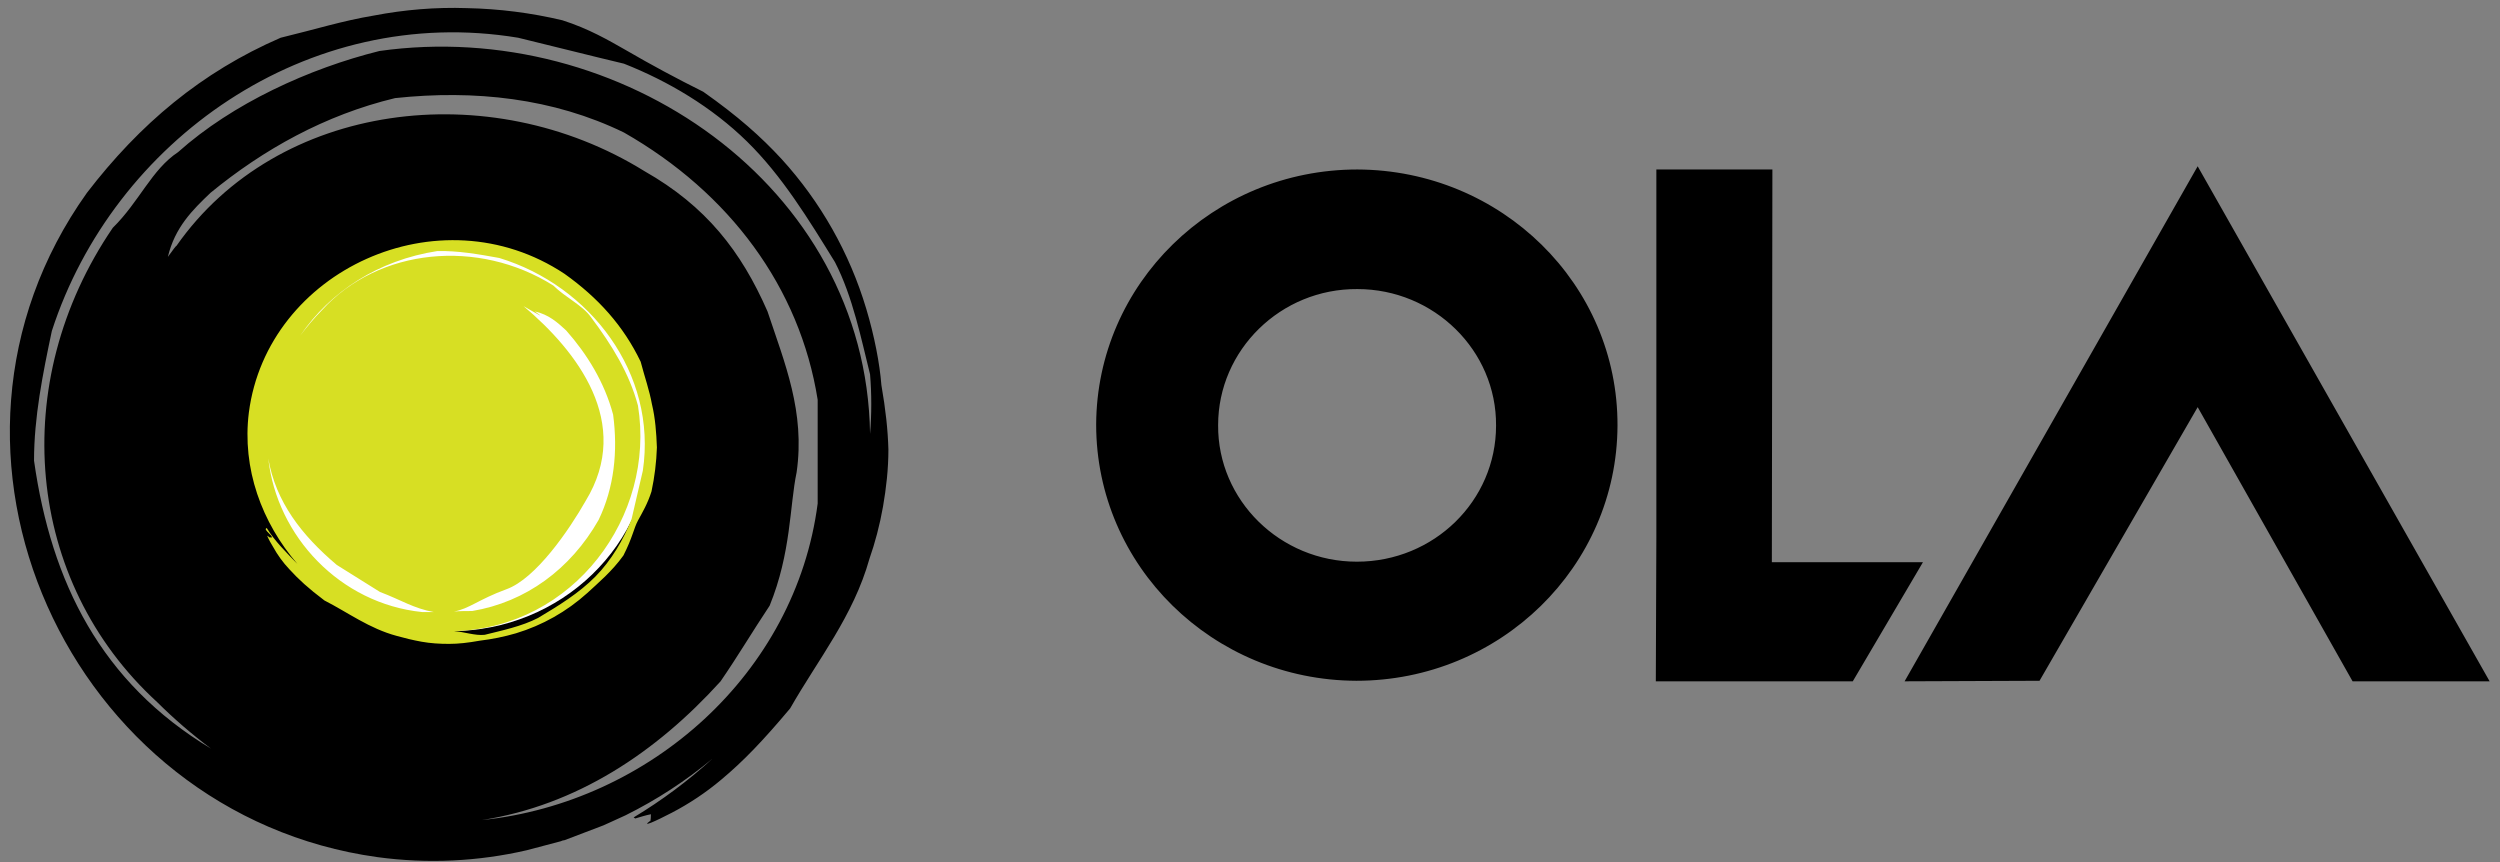 <svg width="116" height="40" viewBox="0 0 116 40" fill="none" xmlns="http://www.w3.org/2000/svg">
<rect x="0" y="0" width="116" height="40" fill="#808080" stroke="none"/>
<path fill-rule="evenodd" clip-rule="evenodd" d="M101.972 18.892L94.634 31.588L88.373 31.613L101.972 7.715L115.519 31.613H109.16L101.972 18.89V18.892ZM82.213 26.086H89.225L85.969 31.613H76.83L76.855 24.883V7.862H82.239L82.214 26.086H82.213ZM62.983 7.864C69.668 7.889 75.077 13.193 75.052 19.75C75.028 26.283 69.619 31.588 62.932 31.588C56.271 31.563 50.862 26.259 50.862 19.701C50.887 13.168 56.295 7.864 62.983 7.864V7.864ZM62.958 26.062C66.538 26.062 69.417 23.237 69.417 19.75C69.443 16.263 66.538 13.413 62.983 13.413C59.426 13.388 56.521 16.238 56.521 19.726C56.496 23.212 59.401 26.062 62.956 26.062H62.958ZM40.896 17.863C40.821 16.88 40.57 15.578 40.194 14.327C39.421 11.742 38.077 9.366 36.263 7.376C35.311 6.345 34.235 5.386 32.63 4.257C31.407 3.65 30.205 3.003 29.025 2.317C28.249 1.875 27.322 1.333 26.096 0.941C24.642 0.596 23.156 0.407 21.663 0.377C20.212 0.327 18.758 0.451 17.356 0.72C15.878 0.966 14.651 1.358 13.023 1.751C9.341 3.348 6.487 5.754 4.033 8.948C-4.531 20.957 3.207 37.781 17.506 39.77C19.86 40.09 22.214 39.967 24.442 39.451L26.02 39.034C26.07 39.009 26.145 38.984 26.195 38.984L27.999 38.297C28.098 38.247 28.174 38.222 28.274 38.173L29.025 37.83C30.467 37.115 31.82 36.234 33.057 35.203C31.931 36.23 30.706 37.143 29.401 37.928L29.475 37.978C29.727 37.903 29.951 37.83 30.202 37.781C30.202 37.781 30.202 38.173 30.152 38.1C29.752 38.395 30.378 38.125 31.179 37.707C31.981 37.289 32.757 36.773 33.457 36.184C34.485 35.325 35.386 34.391 36.663 32.869C37.965 30.584 39.594 28.595 40.345 25.918C40.596 25.206 40.82 24.371 40.971 23.511C41.12 22.652 41.222 21.768 41.222 20.859C41.197 19.95 41.096 19.016 40.896 17.863V17.863ZM22.364 38.051C26.747 37.363 30.427 34.932 33.432 31.617C34.259 30.413 34.91 29.307 35.711 28.104C36.713 25.648 36.638 23.462 36.963 21.916C37.365 19.114 36.413 16.856 35.612 14.449C34.385 11.649 32.757 9.562 29.902 7.941C22.689 3.471 12.873 4.722 8.191 11.403C8.166 11.403 8.039 11.575 7.789 11.919C8.115 10.544 8.942 9.734 9.767 8.947C12.222 6.934 15.077 5.336 18.333 4.552C22.015 4.158 25.669 4.552 28.95 6.148C33.859 8.947 37.114 13.345 37.94 18.549V23.364C36.914 31.248 30.152 37.241 22.364 38.051V38.051ZM40.37 20.122C40.194 8.58 28.75 0.794 17.606 2.366C14.351 3.176 10.794 4.797 8.265 7.057C7.038 7.866 6.462 9.365 5.235 10.568C0.326 17.765 1.179 26.975 7.288 32.575C8.072 33.354 8.908 34.076 9.792 34.737C4.685 31.665 2.38 27.022 1.579 21.376C1.579 19.361 1.98 17.371 2.405 15.358C5.261 6.54 14.25 0.13 24.043 1.751C25.671 2.145 27.298 2.562 28.952 2.955C31.005 3.765 33.033 4.969 34.661 6.566C36.289 8.161 37.516 10.176 38.743 12.164C39.569 13.762 39.971 15.775 40.371 17.371C40.446 18.28 40.446 19.214 40.371 20.123L40.37 20.122Z" fill="black"/>
<path fill-rule="evenodd" clip-rule="evenodd" d="M30.202 20.295C30.202 25.256 26.045 29.284 20.912 29.284C15.779 29.284 11.621 25.256 11.621 20.295C11.621 15.334 15.778 11.306 20.912 11.306C26.045 11.306 30.202 15.334 30.202 20.296V20.295Z" fill="white"/>
<path fill-rule="evenodd" clip-rule="evenodd" d="M30.253 18.772C30.128 18.085 29.927 17.544 29.727 16.784C28.925 15.113 27.749 13.812 26.195 12.706C20.386 8.851 12.397 12.559 11.547 19.142C11.222 21.745 12.148 24.25 13.801 26.167C13.3 25.65 12.749 25.111 12.374 24.496L12.324 24.546C12.374 24.692 12.575 24.791 12.624 24.938C12.624 24.938 12.423 24.938 12.474 24.913C12.324 24.742 12.449 25.012 12.674 25.38C12.875 25.748 13.125 26.093 13.425 26.412C13.851 26.879 14.302 27.296 15.053 27.861C16.156 28.425 17.132 29.163 18.409 29.506C18.76 29.606 19.16 29.703 19.562 29.776C19.987 29.851 20.387 29.876 20.839 29.876C21.264 29.876 21.715 29.826 22.265 29.727C22.833 29.659 23.394 29.545 23.943 29.384C25.168 29.014 26.297 28.376 27.249 27.517C27.725 27.076 28.402 26.51 28.927 25.773C29.353 24.939 29.403 24.521 29.603 24.152C29.803 23.784 30.053 23.366 30.23 22.801C30.373 22.131 30.457 21.448 30.48 20.763C30.455 20.076 30.405 19.412 30.254 18.773L30.253 18.772ZM24.293 14.205C25.144 14.695 25.269 14.769 24.818 14.45C25.47 14.597 25.871 14.966 26.271 15.334C27.248 16.44 28.049 17.741 28.449 19.239C28.675 20.933 28.499 22.628 27.774 24.127C26.472 26.411 24.393 27.934 21.913 28.351C21.638 28.351 21.338 28.351 21.062 28.376C21.763 28.252 22.215 27.81 23.492 27.343C24.868 26.853 26.421 24.569 27.174 23.242C29.377 19.631 26.772 16.292 24.293 14.205V14.205ZM19.585 28.399C15.779 28.007 12.849 24.888 12.448 21.277C12.798 23.292 14 24.838 15.628 26.214C16.204 26.583 17.055 27.098 17.631 27.467C18.608 27.835 19.184 28.229 20.136 28.401H19.585V28.399ZM29.827 21.843C29.653 22.605 29.477 23.34 29.301 24.102C28.925 25.036 28.375 25.994 27.624 26.755C26.872 27.517 25.92 28.105 24.969 28.671C24.218 29.063 23.266 29.26 22.49 29.455C22.039 29.505 21.513 29.308 21.062 29.285C26.622 29.136 30.428 23.955 29.602 18.822C29.201 17.324 28.4 16.022 27.423 14.72C27.022 14.155 26.245 13.812 25.67 13.246C22.189 11.061 17.582 11.503 14.952 14.377C14.584 14.754 14.24 15.156 13.925 15.579C15.328 13.516 17.582 12.068 20.286 11.65C21.238 11.625 22.215 11.798 23.166 11.97C27.373 13.246 30.503 17.324 29.827 21.844V21.843Z" fill="#D7DF23"/>
</svg>

